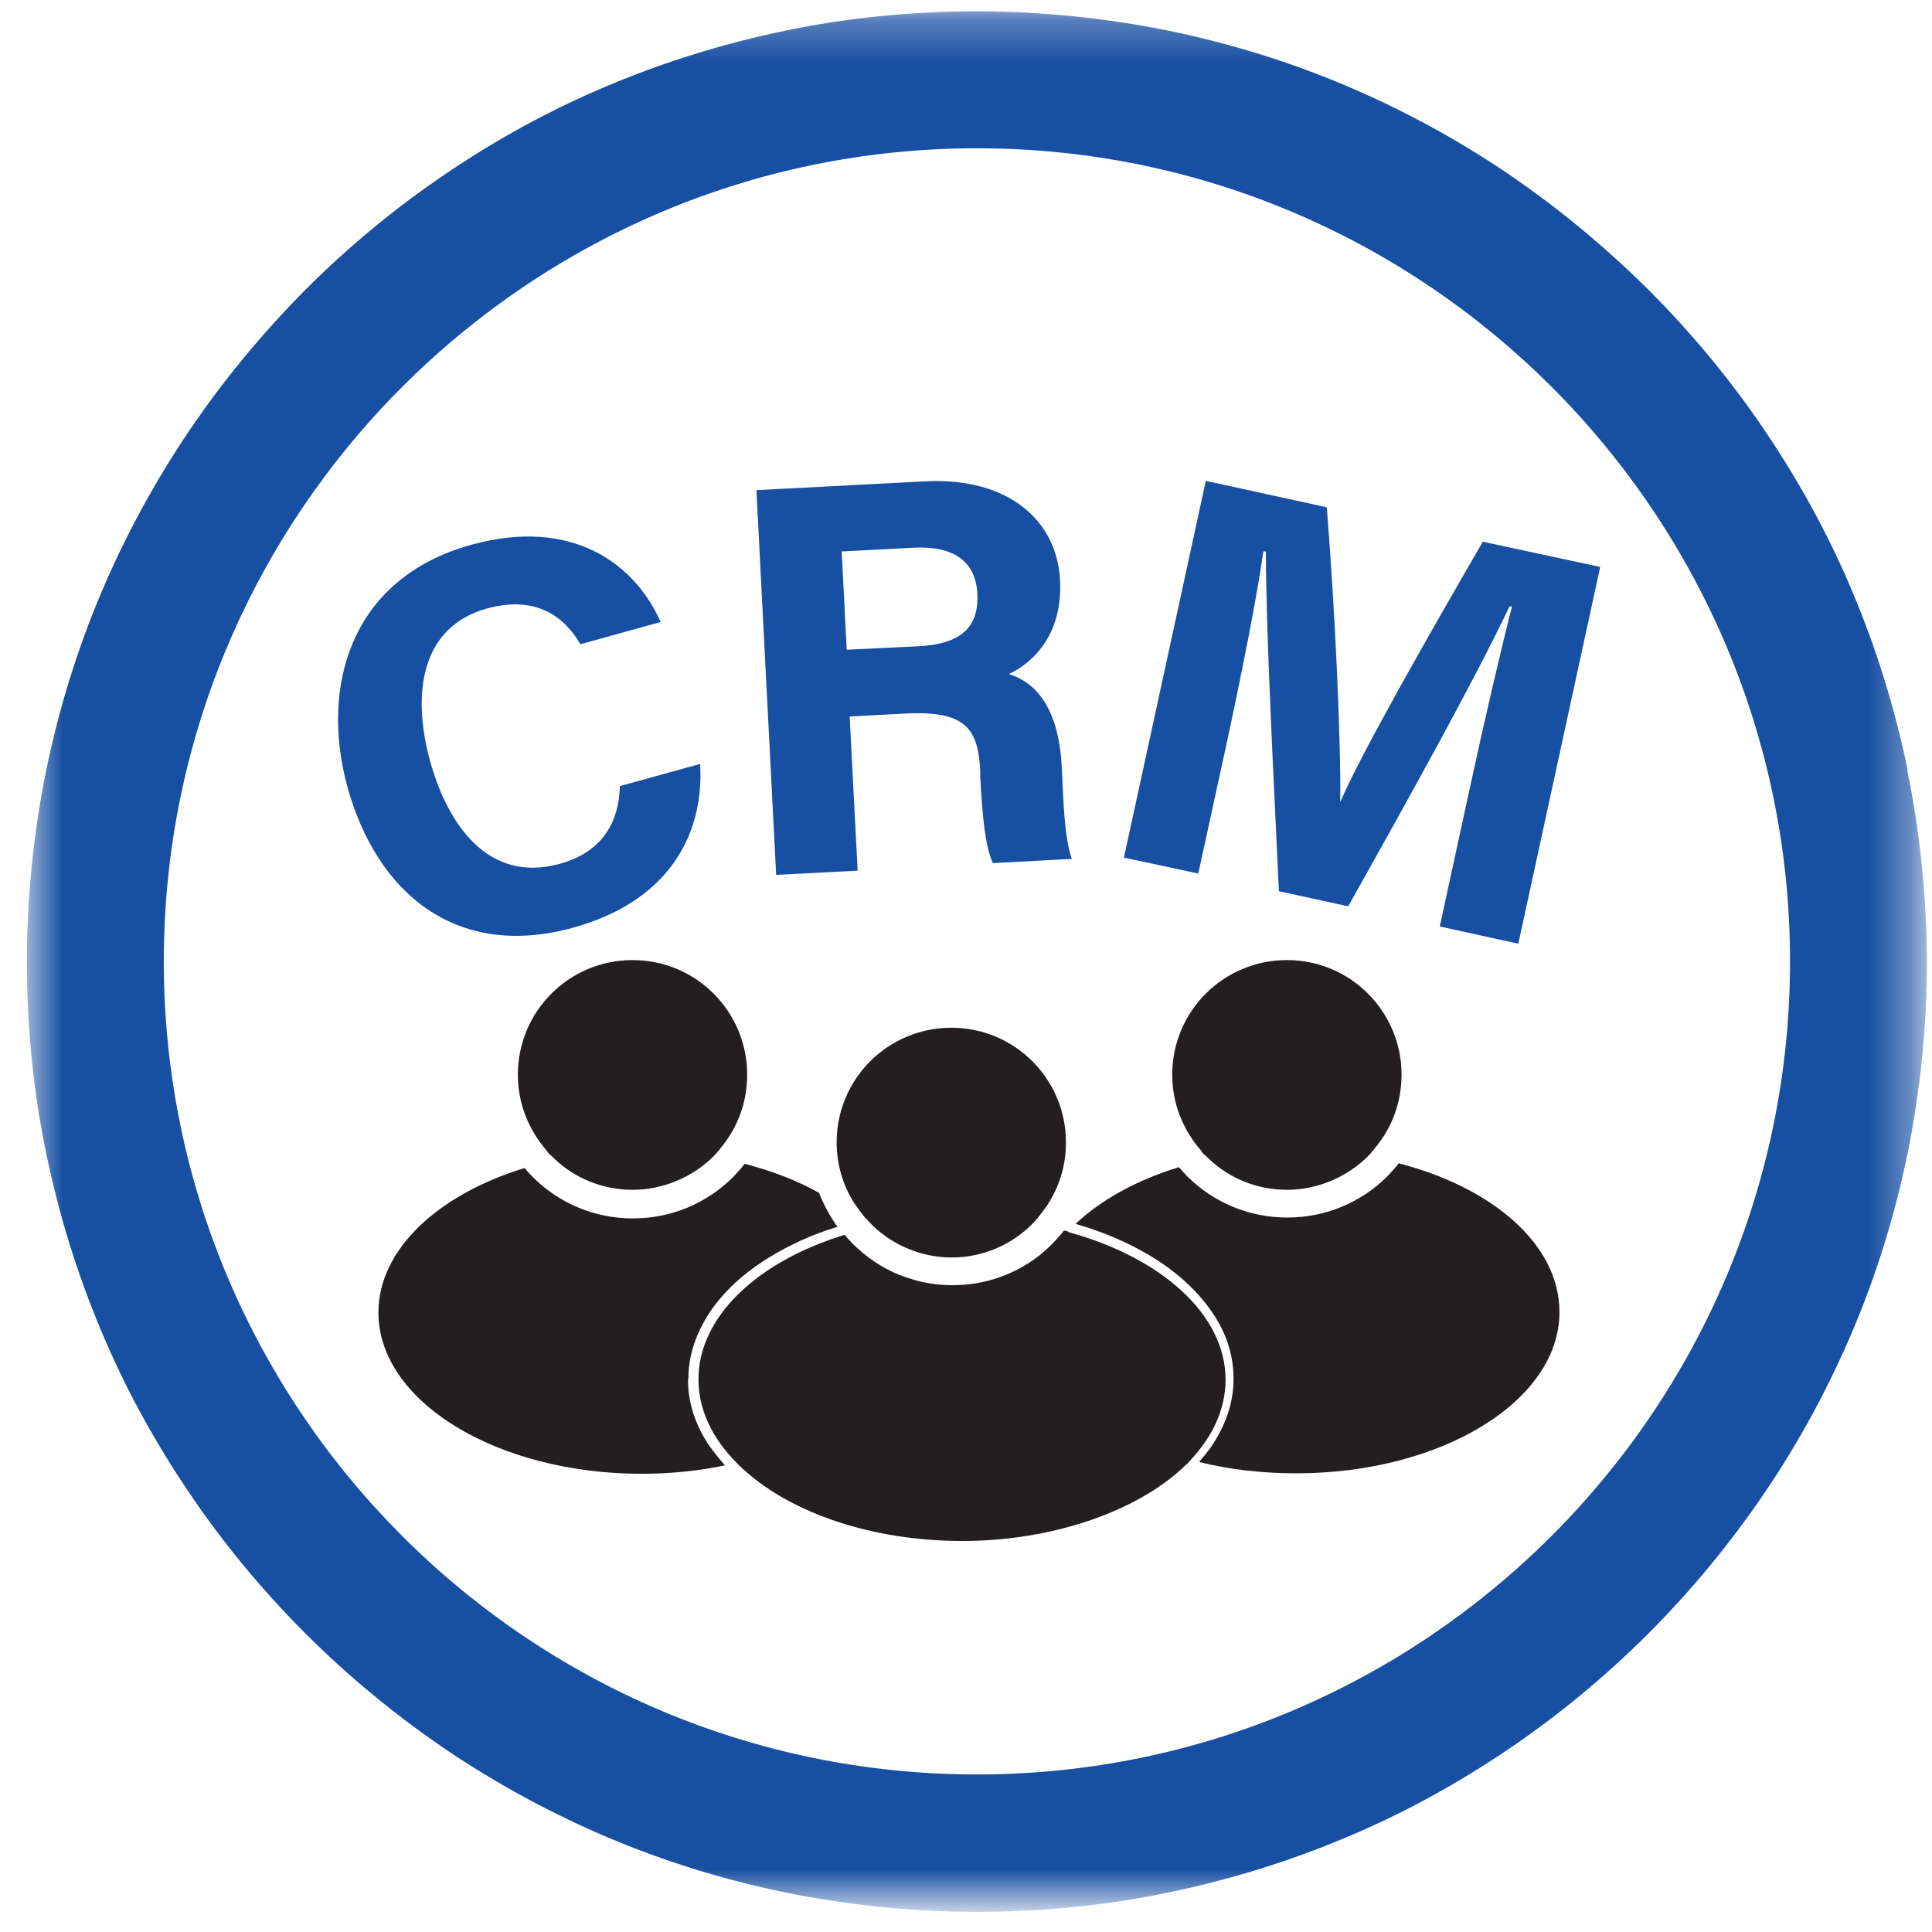 <svg width="46" height="46" viewBox="0 0 46 46" fill="none" xmlns="http://www.w3.org/2000/svg">
<mask id="mask0_61_191" style="mask-type:luminance" maskUnits="userSpaceOnUse" x="0" y="0" width="46" height="46">
<path d="M45.65 0.27H0.65V45.27H45.65V0.27Z" fill="white"/>
</mask>
<g mask="url(#mask0_61_191)">
<path d="M16.39 32.83C16.39 32.27 16.57 31.74 16.91 31.23C17.24 30.74 17.71 30.31 18.31 29.94C18.8 29.64 19.34 29.39 19.94 29.21C19.76 28.96 19.61 28.68 19.5 28.4C18.98 28.11 18.39 27.88 17.73 27.71C17.65 27.82 17.55 27.92 17.46 28.02C16.82 28.66 15.97 29.01 15.07 29.01C14.17 29.01 13.32 28.66 12.68 28.02C12.61 27.95 12.55 27.88 12.49 27.81C10.43 28.44 9.01 29.75 9.01 31.25C9.01 33.37 11.83 35.09 15.28 35.09C15.97 35.09 16.64 35.02 17.26 34.89C17.13 34.74 17.01 34.59 16.9 34.44C16.55 33.93 16.38 33.39 16.38 32.84L16.39 32.83Z" fill="#231F20"/>
<path d="M13.12 27.509C13.12 27.509 13.18 27.569 13.21 27.599C13.7 28.059 14.35 28.329 15.07 28.329C15.79 28.329 16.51 28.019 17 27.519C17.03 27.489 17.06 27.459 17.09 27.419C17.12 27.389 17.14 27.359 17.17 27.319C17.56 26.849 17.79 26.249 17.79 25.589C17.79 24.079 16.57 22.859 15.06 22.859C13.55 22.859 12.33 24.079 12.33 25.589C12.33 26.279 12.59 26.909 13.02 27.399C13.04 27.439 13.07 27.469 13.1 27.499L13.12 27.509Z" fill="#231F20"/>
<path d="M33.31 27.689C33.23 27.799 33.13 27.899 33.04 28C32.4 28.64 31.55 28.989 30.65 28.989C29.75 28.989 28.9 28.64 28.26 28C28.19 27.93 28.13 27.86 28.07 27.79C27.06 28.099 26.21 28.57 25.61 29.14C26.3 29.34 26.92 29.61 27.45 29.939C28.05 30.309 28.52 30.75 28.85 31.23C29.2 31.73 29.37 32.269 29.37 32.829C29.37 33.389 29.19 33.919 28.85 34.429C28.76 34.559 28.66 34.679 28.55 34.809C29.27 34.989 30.05 35.079 30.86 35.079C34.32 35.079 37.13 33.359 37.13 31.239C37.13 29.639 35.55 28.279 33.31 27.7V27.689Z" fill="#231F20"/>
<path d="M28.7 27.509C28.7 27.509 28.76 27.569 28.79 27.599C29.28 28.059 29.93 28.329 30.65 28.329C31.37 28.329 32.09 28.019 32.58 27.519C32.61 27.489 32.64 27.459 32.67 27.419C32.7 27.389 32.72 27.359 32.75 27.319C33.14 26.849 33.37 26.249 33.37 25.589C33.37 24.079 32.15 22.859 30.64 22.859C29.13 22.859 27.91 24.079 27.91 25.589C27.91 26.279 28.17 26.909 28.6 27.399C28.62 27.439 28.65 27.469 28.68 27.499L28.7 27.509Z" fill="#231F20"/>
<path d="M25.43 29.32C25.43 29.32 25.36 29.3 25.33 29.3C25.25 29.41 25.15 29.51 25.06 29.61C24.96 29.71 24.86 29.8 24.76 29.88C24.17 30.35 23.44 30.6 22.68 30.6C22.33 30.6 21.99 30.55 21.66 30.44C21.62 30.43 21.58 30.41 21.53 30.4C21.49 30.38 21.44 30.36 21.4 30.35C20.99 30.18 20.62 29.93 20.3 29.61C20.23 29.54 20.17 29.47 20.11 29.4C18.05 30.03 16.63 31.34 16.63 32.84C16.63 33.57 16.96 34.25 17.55 34.84C17.58 34.87 17.61 34.9 17.64 34.93C17.67 34.96 17.7 34.99 17.74 35.02C18.87 36.03 20.77 36.69 22.91 36.69C25.05 36.69 27.05 35.99 28.17 34.94C28.2 34.91 28.23 34.88 28.26 34.86C28.29 34.83 28.32 34.8 28.34 34.77C28.87 34.21 29.18 33.55 29.18 32.85C29.18 31.29 27.64 29.94 25.45 29.34L25.43 29.32Z" fill="#231F20"/>
<path d="M20.63 29.02C20.63 29.02 20.68 29.08 20.71 29.11C20.74 29.14 20.77 29.17 20.8 29.2C20.9 29.3 21.01 29.38 21.12 29.46C21.56 29.76 22.09 29.94 22.66 29.94C23.41 29.94 24.1 29.63 24.59 29.13C24.62 29.1 24.65 29.07 24.68 29.03C24.71 29 24.73 28.97 24.76 28.93C25.15 28.46 25.38 27.86 25.38 27.2C25.38 25.69 24.16 24.47 22.65 24.47C21.14 24.47 19.92 25.69 19.92 27.2C19.92 27.76 20.09 28.29 20.39 28.72C20.46 28.82 20.53 28.91 20.61 29.01L20.63 29.02Z" fill="#231F20"/>
<path d="M14.76 18.719C14.74 19.279 14.57 20.229 13.32 20.569C11.61 21.039 10.65 19.609 10.24 18.119C9.8 16.509 10.02 14.929 11.59 14.489C12.79 14.159 13.45 14.709 13.82 15.339L15.73 14.809C15.1 13.389 13.59 12.319 11.23 12.969C8.38 13.749 7.61 16.299 8.27 18.729C8.96 21.239 10.84 22.859 13.64 22.089C15.86 21.479 16.77 19.939 16.67 18.189L14.75 18.719H14.76Z" fill="#174FA2"/>
<path d="M21.82 15.39L20.16 15.47L20.04 13.13L21.75 13.04C22.72 12.99 23.23 13.38 23.27 14.13C23.31 14.91 22.92 15.34 21.83 15.39H21.82ZM25.28 18.27C25.2 16.63 24.48 16.19 24.02 16.05C24.67 15.74 25.3 15.04 25.24 13.82C25.17 12.41 24.03 11.36 22.03 11.46L18.01 11.67L18.48 20.83L20.42 20.73L20.23 17.06L21.54 16.99C23.02 16.91 23.29 17.37 23.34 18.37V18.5C23.39 19.47 23.46 20.16 23.64 20.55L25.52 20.45C25.37 20.03 25.33 19.33 25.3 18.71L25.28 18.26V18.27Z" fill="#174FA2"/>
<path d="M35.31 12.889C34.07 15.029 32.4 17.949 31.92 19.079H31.91C31.93 17.679 31.79 14.569 31.59 12.079L28.71 11.449L26.76 20.419L28.53 20.799L29.23 17.589C29.56 16.049 29.93 14.199 30.08 13.129H30.14C30.14 15.019 30.33 18.619 30.45 21.219L32.1 21.579C33.57 18.959 35.12 16.169 35.94 14.439H36C35.74 15.459 35.34 17.169 35.01 18.699L34.28 22.059L36.15 22.469L38.1 13.499L35.31 12.899V12.889Z" fill="#174FA2"/>
<path d="M23.26 42.249C12.58 42.249 3.9 33.56 3.9 22.89C3.9 12.22 12.59 3.53 23.26 3.53C33.93 3.53 42.62 12.22 42.62 22.89C42.62 33.56 33.93 42.249 23.26 42.249ZM45.42 18.329C45.12 16.88 44.68 15.45 44.1 14.079C43.54 12.739 42.83 11.45 42.01 10.239C41.2 9.04 40.27 7.92 39.25 6.9C38.22 5.88 37.1 4.95 35.91 4.14C34.7 3.32 33.41 2.62 32.07 2.05C30.7 1.47 29.28 1.03 27.82 0.73C26.33 0.43 24.8 0.27 23.26 0.27C21.72 0.27 20.19 0.42 18.7 0.73C17.25 1.03 15.82 1.47 14.45 2.05C13.11 2.61 11.82 3.32 10.61 4.14C9.41 4.95 8.29 5.88 7.27 6.9C6.25 7.93 5.32 9.05 4.51 10.249C3.69 11.46 2.99 12.749 2.42 14.089C1.84 15.46 1.4 16.88 1.1 18.34C0.8 19.829 0.64 21.36 0.64 22.899C0.64 24.439 0.79 25.97 1.1 27.459C1.4 28.91 1.84 30.34 2.42 31.709C2.98 33.05 3.69 34.34 4.51 35.55C5.32 36.749 6.25 37.87 7.27 38.89C8.3 39.92 9.42 40.84 10.61 41.65C11.82 42.469 13.11 43.169 14.45 43.739C15.82 44.319 17.24 44.76 18.7 45.059C20.19 45.359 21.72 45.52 23.26 45.52C24.8 45.52 26.33 45.37 27.82 45.059C29.27 44.76 30.7 44.319 32.07 43.739C33.41 43.179 34.7 42.469 35.91 41.65C37.11 40.84 38.23 39.91 39.25 38.89C40.28 37.86 41.2 36.739 42.01 35.55C42.83 34.34 43.53 33.05 44.1 31.709C44.68 30.34 45.12 28.919 45.42 27.459C45.72 25.97 45.88 24.439 45.88 22.899C45.87 21.36 45.72 19.829 45.41 18.34L45.42 18.329Z" fill="#174FA2"/>
</g>
</svg>
